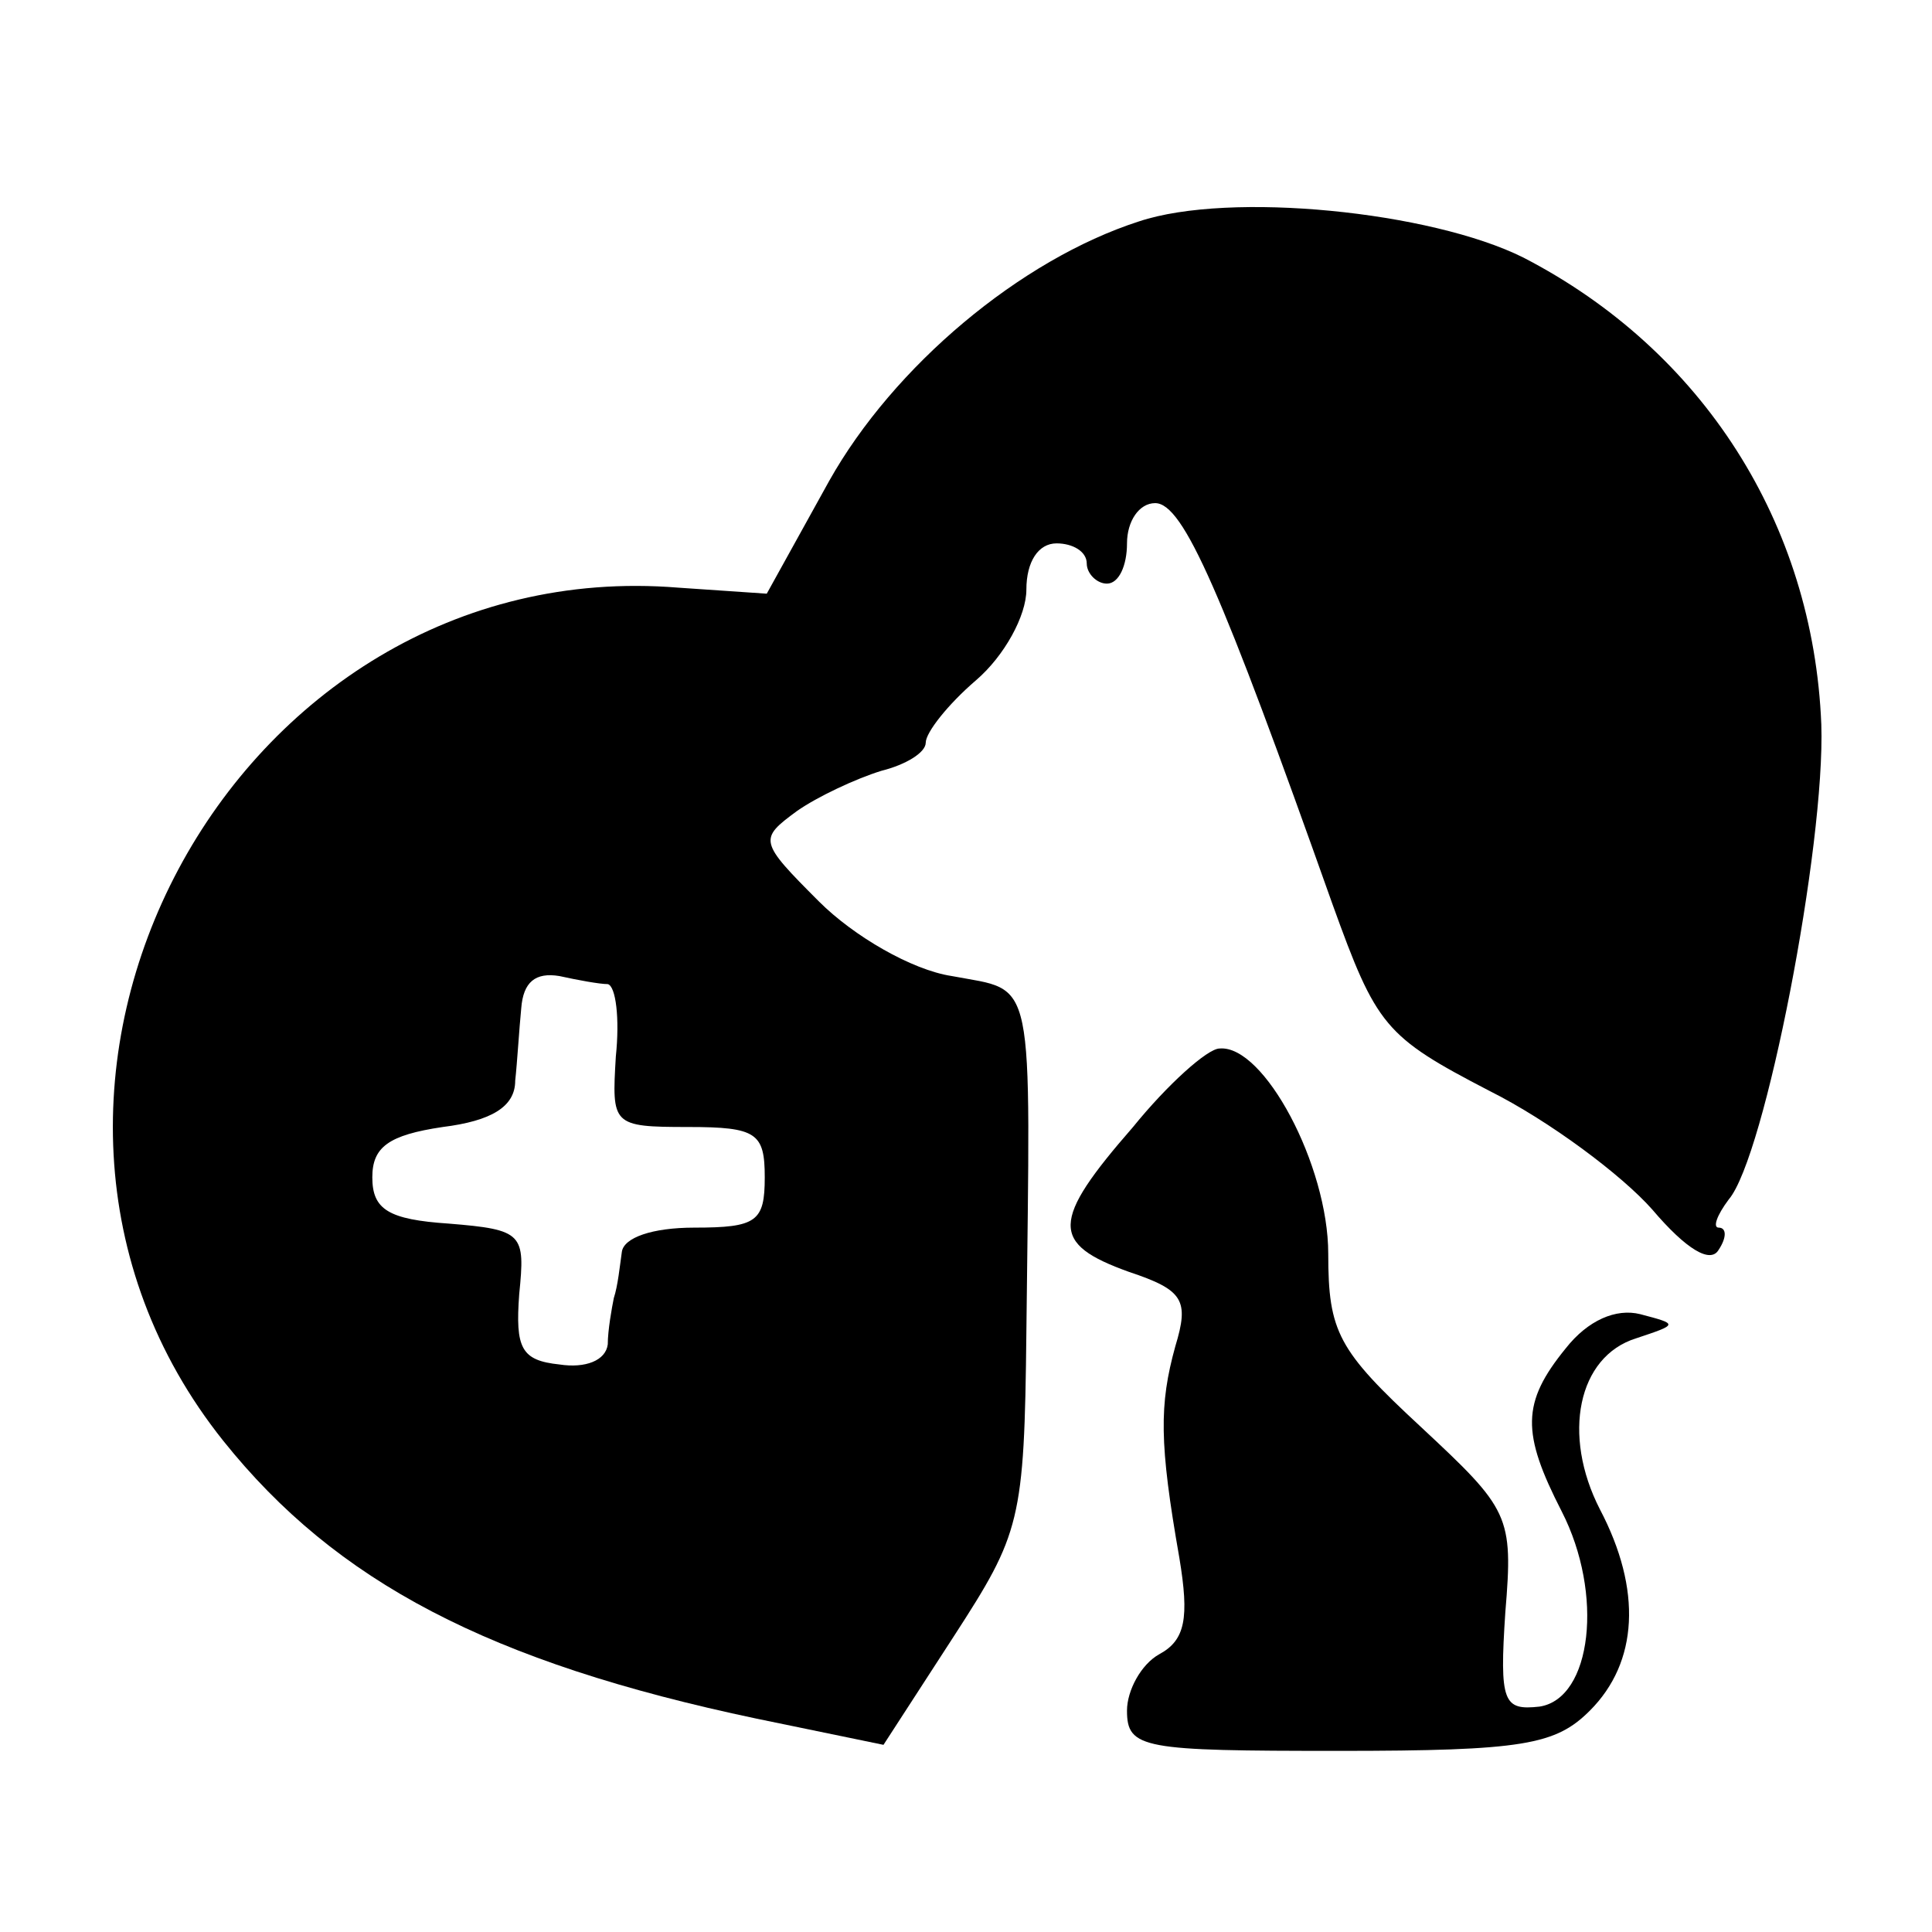 <?xml version="1.0" standalone="no"?>
<!DOCTYPE svg PUBLIC "-//W3C//DTD SVG 20010904//EN"
 "http://www.w3.org/TR/2001/REC-SVG-20010904/DTD/svg10.dtd">
<svg version="1.0" xmlns="http://www.w3.org/2000/svg"
 width="96pt" height="96pt" viewBox="0 0 96 96"
 preserveAspectRatio="xMidYMid meet">
<g transform="translate(0,96) scale(0.1,-0.1)"
fill="#000000" stroke="none">
<path d="M566 850 c-59 -19 -122 -72 -154 -129 l-31 -56 -44 3 c-222 18 -365
-250 -226 -424 56 -70 132 -110 265 -138 l63 -13 35 54 c33 51 35 57 36 151 2
181 5 169 -37 177 -20 3 -49 20 -66 37 -30 30 -30 31 -11 45 10 7 29 16 42 20
12 3 22 9 22 14 0 5 11 19 25 31 14 12 25 32 25 45 0 14 6 23 15 23 8 0 15 -4
15 -10 0 -5 5 -10 10 -10 6 0 10 9 10 20 0 11 6 20 14 20 14 0 33 -44 88 -199
22 -61 26 -66 78 -93 30 -15 66 -42 81 -59 17 -20 29 -27 33 -20 4 6 4 11 0
11 -3 0 -1 6 5 14 18 21 48 176 46 236 -4 100 -59 186 -148 232 -46 23 -146
33 -191 18z m-264 -379 c4 -1 6 -17 4 -36 -2 -34 -2 -35 36 -35 34 0 38 -3 38
-25 0 -22 -4 -25 -35 -25 -21 0 -35 -5 -36 -12 -1 -7 -2 -17 -4 -23 -1 -5 -3
-16 -3 -23 -1 -8 -11 -12 -24 -10 -19 2 -22 8 -20 35 3 30 2 32 -35 35 -30 2
-38 7 -38 23 0 15 8 21 35 25 24 3 36 10 36 23 1 9 2 26 3 36 1 13 7 18 19 16
9 -2 20 -4 24 -4z"/>
<path d="M563 400 c-41 -47 -41 -58 -2 -72 27 -9 30 -14 23 -37 -8 -29 -8 -48
2 -105 5 -30 3 -41 -10 -48 -9 -5 -16 -18 -16 -28 0 -19 8 -20 105 -20 92 0
108 3 125 20 24 24 26 60 5 100 -19 37 -11 76 18 85 21 7 21 7 2 12 -12 3 -26
-3 -37 -17 -22 -27 -22 -42 -2 -81 21 -41 15 -93 -11 -97 -18 -2 -20 2 -17 47
4 48 2 51 -42 92 -41 38 -46 47 -46 86 0 44 -32 104 -54 102 -6 0 -26 -18 -43
-39z"/>
</g>
</svg>
